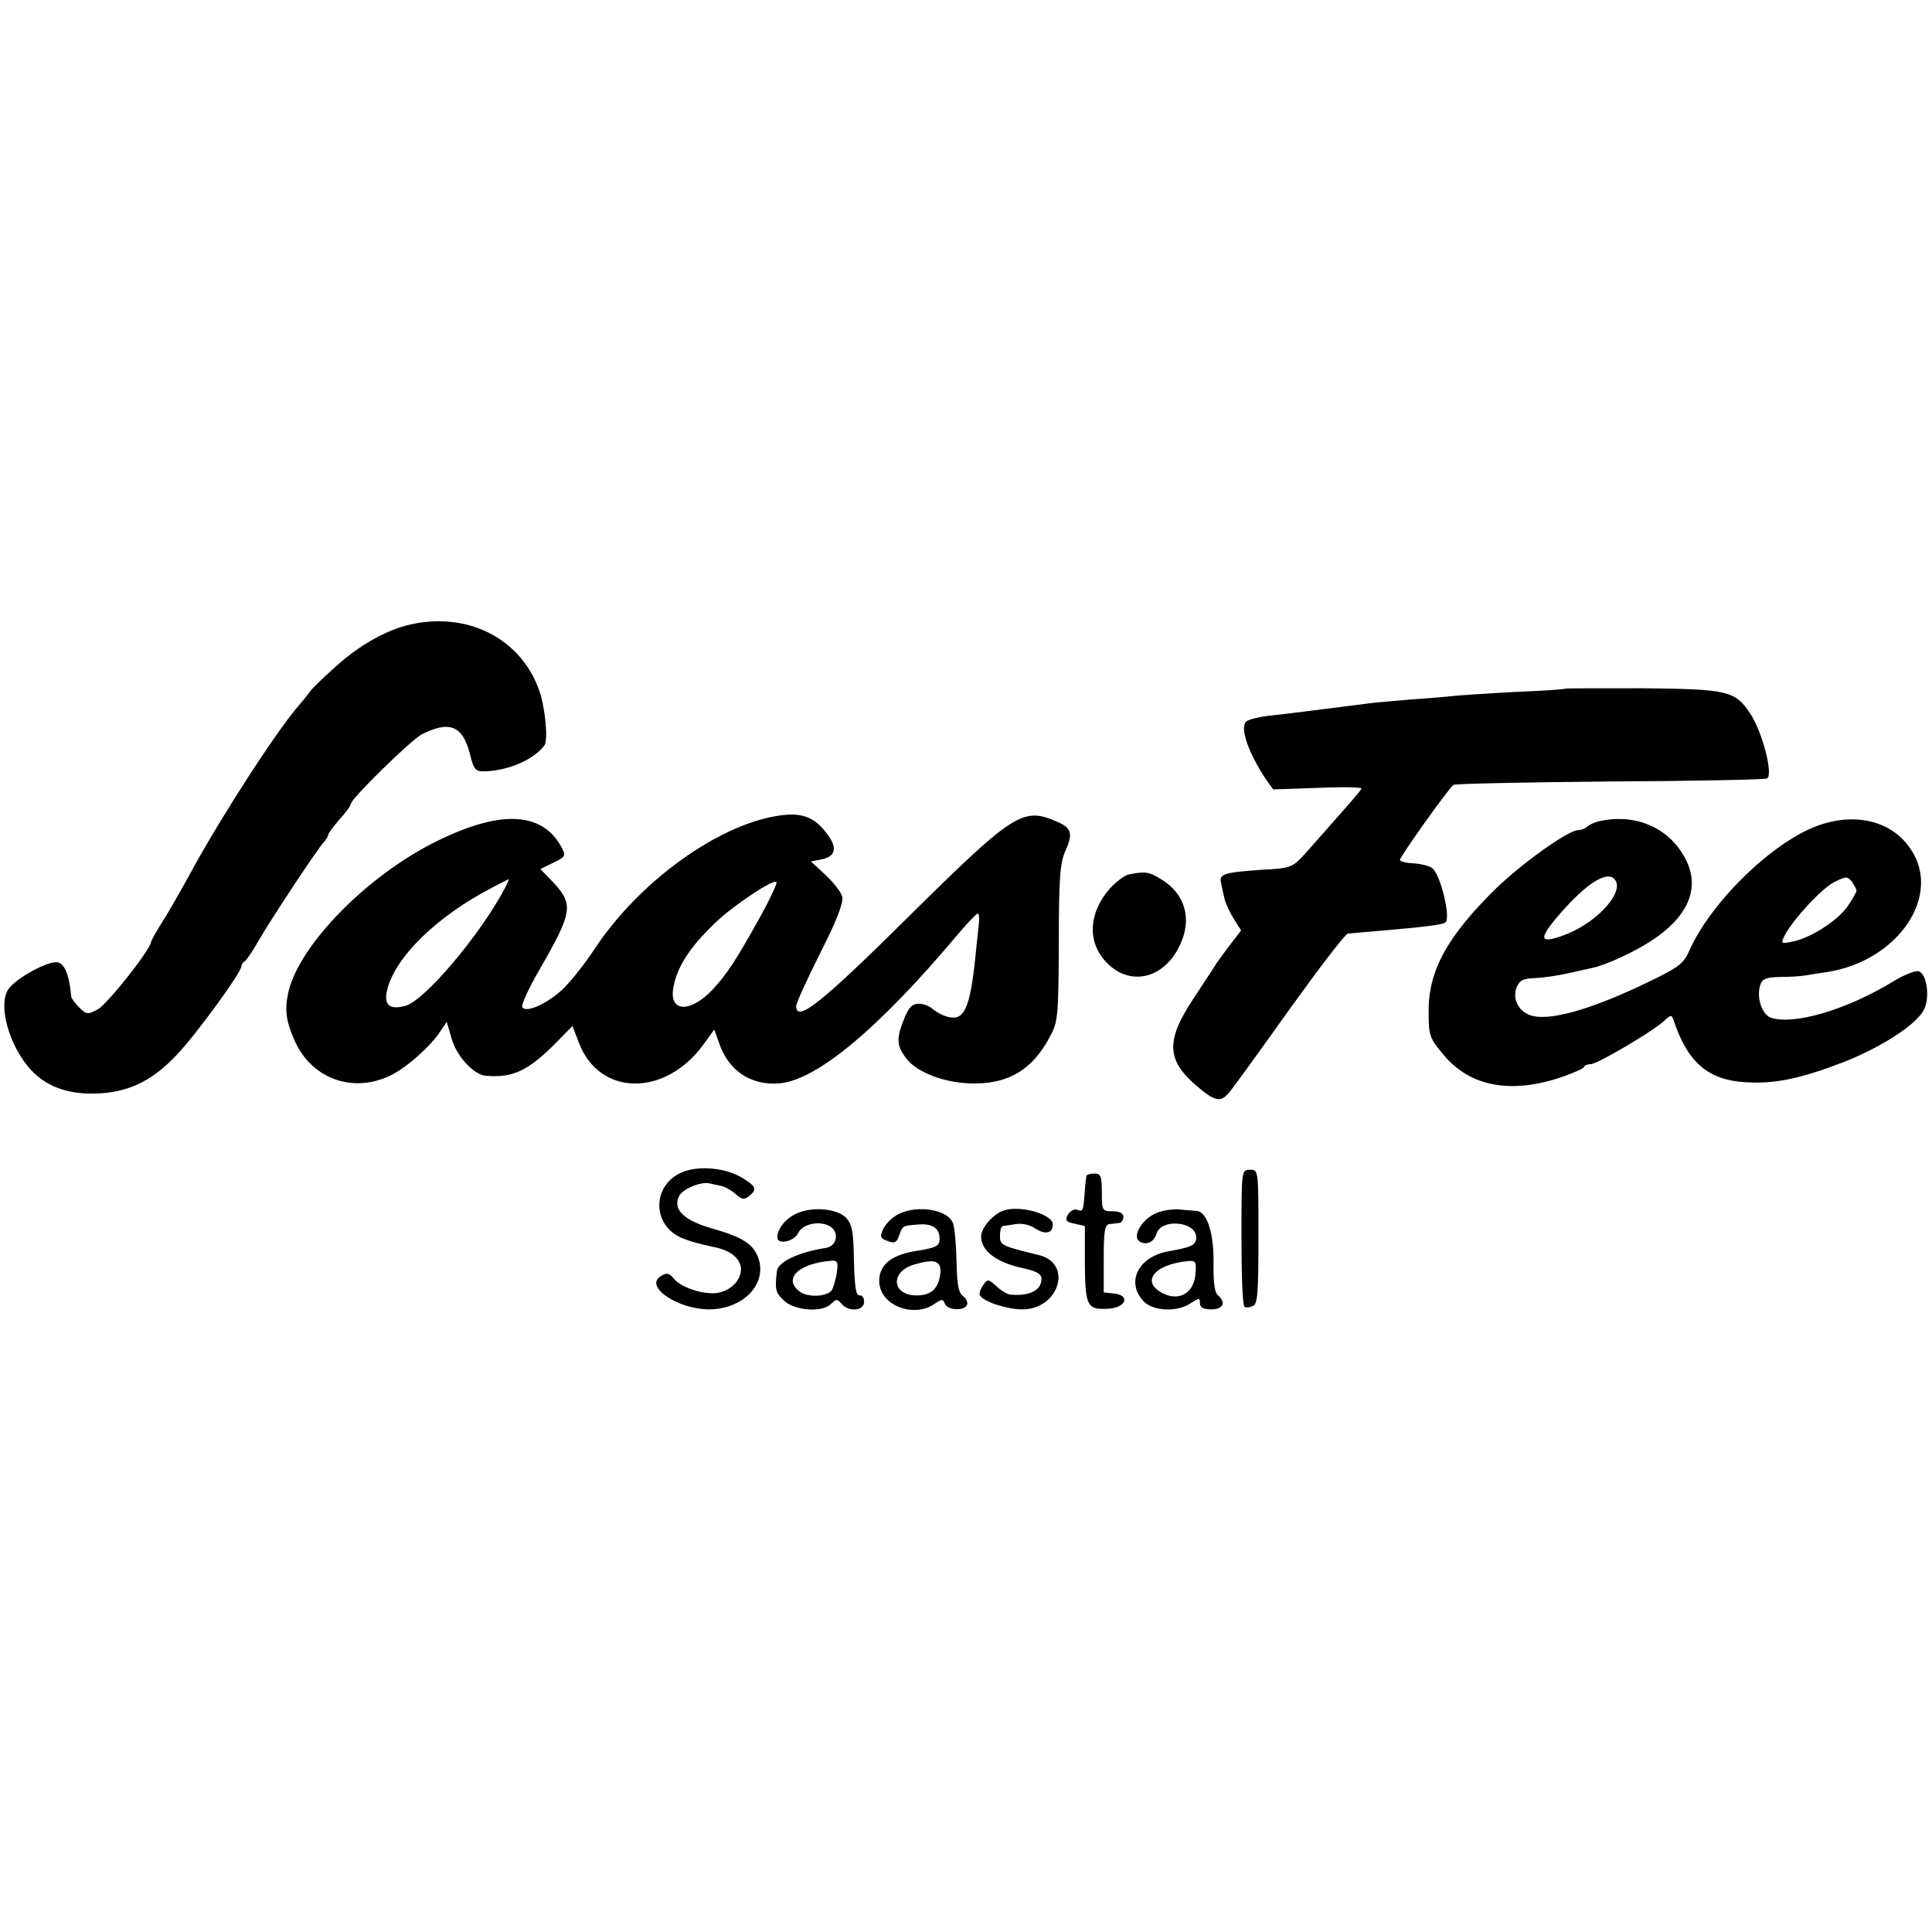 <?xml version="1.0" standalone="no"?>
<!DOCTYPE svg PUBLIC "-//W3C//DTD SVG 20010904//EN"
 "http://www.w3.org/TR/2001/REC-SVG-20010904/DTD/svg10.dtd">
<svg version="1.0" xmlns="http://www.w3.org/2000/svg"
 width="512pt" height="512pt" viewBox="0 0 512 512"
 preserveAspectRatio="xMidYMid meet">
<g transform="translate(0,512) scale(0.1,-0.1)"
fill="#000000" stroke="none">
<path d="M1102 3468 c-69 -12 -146 -54 -214 -116 -35 -31 -64 -60 -66 -64 -2
-3 -14 -19 -28 -35 -59 -67 -198 -282 -279 -428 -21 -39 -55 -99 -76 -134 -22
-34 -39 -65 -39 -68 0 -18 -117 -166 -141 -178 -26 -14 -30 -14 -49 5 -11 11
-20 23 -21 28 -6 62 -19 92 -40 92 -31 0 -115 -48 -129 -75 -27 -50 13 -169
76 -224 43 -38 103 -54 176 -48 76 6 134 36 195 100 51 53 173 220 173 237 0
4 4 10 8 12 4 2 21 26 36 53 36 62 157 245 174 263 6 7 12 16 12 20 0 4 14 22
30 41 17 18 30 37 30 41 0 13 159 169 188 184 73 37 108 23 127 -51 11 -44 15
-48 41 -47 62 2 129 31 157 69 10 13 2 100 -14 145 -46 132 -179 205 -327 178z"/>
<path d="M4148 3295 c-2 -2 -64 -6 -138 -9 -74 -4 -148 -9 -165 -11 -16 -2
-66 -6 -110 -9 -44 -4 -96 -8 -115 -11 -160 -20 -202 -26 -250 -31 -30 -3 -60
-10 -67 -16 -18 -15 4 -81 51 -152 l20 -28 118 4 c65 3 117 2 116 -2 -3 -7
-33 -41 -150 -173 -33 -36 -37 -38 -114 -42 -100 -7 -114 -11 -108 -35 2 -11
6 -29 9 -41 2 -11 13 -35 24 -53 l20 -32 -27 -35 c-15 -19 -31 -42 -37 -50 -5
-9 -34 -52 -62 -95 -73 -110 -72 -162 5 -229 53 -46 68 -48 92 -17 12 15 84
114 160 221 77 107 145 196 152 197 7 1 49 4 93 8 104 9 156 15 165 21 16 10
-12 126 -34 144 -7 6 -30 12 -50 13 -20 1 -36 5 -36 9 0 9 129 190 142 199 4
3 191 7 415 9 224 1 411 5 416 8 17 10 -13 126 -46 174 -39 58 -59 63 -284 65
-112 0 -204 0 -205 -1z"/>
<path d="M2061 2958 c-161 -25 -370 -177 -486 -354 -30 -45 -71 -96 -92 -113
-43 -36 -90 -55 -99 -40 -3 6 17 50 45 98 89 155 92 174 36 234 l-33 34 35 17
c31 15 33 18 22 39 -50 95 -159 102 -327 20 -186 -90 -369 -276 -398 -403 -10
-46 -6 -76 16 -126 44 -102 154 -143 255 -94 43 21 106 77 132 117 l17 25 13
-45 c13 -46 59 -96 91 -98 72 -6 113 14 188 90 l41 42 17 -44 c54 -143 229
-145 331 -4 l28 39 13 -37 c25 -73 84 -112 159 -106 99 8 263 144 476 398 24
28 47 52 50 52 3 1 5 -11 3 -26 -1 -16 -6 -55 -9 -88 -14 -137 -30 -171 -72
-160 -14 3 -32 13 -40 20 -8 8 -25 15 -38 15 -17 0 -27 -9 -39 -40 -22 -55
-20 -73 9 -109 29 -34 98 -60 165 -62 99 -4 166 35 212 123 22 40 23 55 24
248 0 171 3 212 17 244 22 49 17 63 -28 81 -85 36 -113 17 -390 -257 -230
-228 -295 -279 -295 -234 0 8 29 71 64 141 43 84 62 134 58 148 -2 12 -23 38
-44 58 l-39 36 30 6 c37 8 41 32 10 71 -33 42 -66 54 -128 44z m-722 -190
c-65 -124 -215 -302 -266 -314 -40 -10 -55 2 -48 38 18 88 132 200 280 276 22
12 41 21 43 22 1 0 -3 -10 -9 -22z m676 -77 c-64 -115 -88 -152 -127 -194 -58
-61 -114 -60 -104 3 9 56 43 109 111 174 50 48 159 120 163 108 1 -5 -18 -46
-43 -91z"/>
<path d="M4235 2943 c-11 -3 -24 -9 -29 -14 -6 -5 -16 -9 -24 -9 -26 0 -149
-88 -219 -156 -129 -127 -178 -218 -177 -326 0 -64 3 -70 41 -115 70 -83 178
-103 313 -57 30 11 57 22 58 27 2 4 10 7 18 7 17 0 161 85 191 112 22 20 23
20 29 2 37 -110 91 -156 189 -162 78 -5 145 9 260 53 99 39 188 96 212 136 18
30 11 97 -12 105 -8 3 -41 -10 -73 -30 -121 -73 -259 -113 -319 -93 -24 9 -39
54 -28 87 5 16 15 20 53 21 26 0 56 2 67 4 11 2 36 6 57 9 187 29 305 201 222
325 -49 75 -147 100 -249 62 -119 -44 -280 -201 -337 -328 -16 -37 -28 -46
-111 -86 -153 -74 -265 -105 -313 -87 -31 12 -46 43 -35 73 8 19 17 24 50 25
22 1 62 7 88 13 27 6 55 12 63 14 37 8 109 41 158 73 93 61 126 134 93 207
-41 89 -134 132 -236 108z m46 -156 c22 -33 -48 -110 -128 -142 -74 -29 -79
-16 -21 51 74 86 131 120 149 91z m639 -27 c0 -4 -10 -22 -23 -41 -26 -38 -97
-84 -145 -94 -33 -7 -33 -6 -22 17 24 44 99 125 132 141 31 15 34 15 46 0 6
-9 12 -20 12 -23z"/>
<path d="M2993 2803 c-12 -2 -36 -20 -52 -38 -56 -64 -60 -140 -11 -193 58
-64 145 -50 190 30 42 74 25 147 -43 188 -32 20 -42 21 -84 13z"/>
<path d="M1809 2014 c-83 -34 -82 -144 1 -176 25 -10 38 -13 83 -23 40 -8 65
-27 70 -51 5 -29 -19 -60 -55 -69 -34 -9 -99 10 -121 35 -14 17 -20 18 -36 8
-44 -27 43 -87 127 -88 92 0 157 68 131 138 -14 36 -42 54 -124 77 -75 22
-103 51 -85 86 11 19 57 38 80 33 8 -2 23 -5 32 -7 9 -2 26 -11 37 -21 17 -15
23 -16 36 -6 22 18 19 26 -17 48 -44 27 -114 34 -159 16z"/>
<path d="M3290 1841 c0 -99 3 -182 8 -184 4 -3 14 -2 22 2 13 5 15 34 15 183
0 178 0 178 -22 178 -23 0 -23 0 -23 -179z"/>
<path d="M2879 2003 c-1 -5 -3 -21 -4 -38 -4 -55 -5 -57 -20 -51 -8 3 -19 -3
-25 -13 -8 -16 -5 -19 18 -24 l27 -6 0 -101 c1 -113 6 -122 65 -118 45 4 55
35 13 40 l-28 3 0 90 c0 73 3 90 15 91 8 1 20 2 26 3 6 0 11 8 11 16 0 10 -10
15 -29 15 -27 0 -28 2 -28 50 0 43 -3 50 -20 50 -11 0 -21 -3 -21 -7z"/>
<path d="M2113 1905 c-30 -13 -53 -41 -53 -64 0 -21 45 -11 55 11 11 24 55 34
83 19 27 -15 21 -53 -9 -58 -72 -11 -127 -37 -130 -61 -6 -49 -4 -58 19 -79
29 -27 102 -32 125 -8 13 13 16 13 27 0 19 -23 60 -19 60 5 0 11 -6 19 -12 17
-10 -1 -13 23 -15 92 -1 78 -5 97 -21 114 -24 24 -87 30 -129 12z m104 -162
c-4 -20 -10 -40 -14 -44 -16 -16 -61 -17 -82 -3 -48 34 -6 76 83 83 16 1 18
-4 13 -36z"/>
<path d="M2382 1903 c-16 -8 -34 -25 -41 -39 -10 -22 -8 -26 12 -33 18 -7 23
-4 30 15 9 26 9 26 52 29 35 3 55 -10 55 -37 0 -20 -8 -24 -55 -32 -71 -10
-105 -36 -105 -81 0 -63 90 -100 147 -60 19 13 22 13 27 0 7 -18 53 -20 59 -2
2 6 -3 17 -12 23 -11 9 -15 32 -16 90 -1 44 -5 89 -9 101 -12 37 -92 51 -144
26z m110 -158 c-5 -40 -24 -58 -63 -58 -66 0 -71 63 -6 82 55 16 72 10 69 -24z"/>
<path d="M2660 1912 c-28 -9 -60 -46 -60 -69 0 -37 39 -67 103 -82 44 -9 57
-17 57 -30 0 -30 -30 -46 -81 -42 -8 0 -25 10 -38 22 -22 20 -23 20 -36 3 -7
-11 -11 -23 -8 -27 10 -17 72 -37 112 -37 98 0 135 122 44 144 -99 24 -103 26
-103 51 0 14 3 25 8 26 4 0 19 3 34 5 16 3 38 -2 52 -12 27 -17 46 -12 46 11
0 27 -86 52 -130 37z"/>
<path d="M3064 1905 c-37 -15 -65 -62 -44 -75 18 -11 38 -2 45 21 13 41 105
32 105 -10 0 -20 -10 -26 -73 -37 -80 -14 -114 -81 -67 -132 25 -27 89 -30
125 -6 23 15 25 15 25 0 0 -11 9 -16 30 -16 32 0 40 19 17 38 -8 7 -12 35 -11
84 1 80 -17 137 -45 139 -9 1 -30 2 -47 4 -18 1 -45 -3 -60 -10z m104 -162
c-4 -49 -42 -72 -85 -51 -61 30 -26 77 65 86 21 2 23 -2 20 -35z"/>
</g>
</svg>
